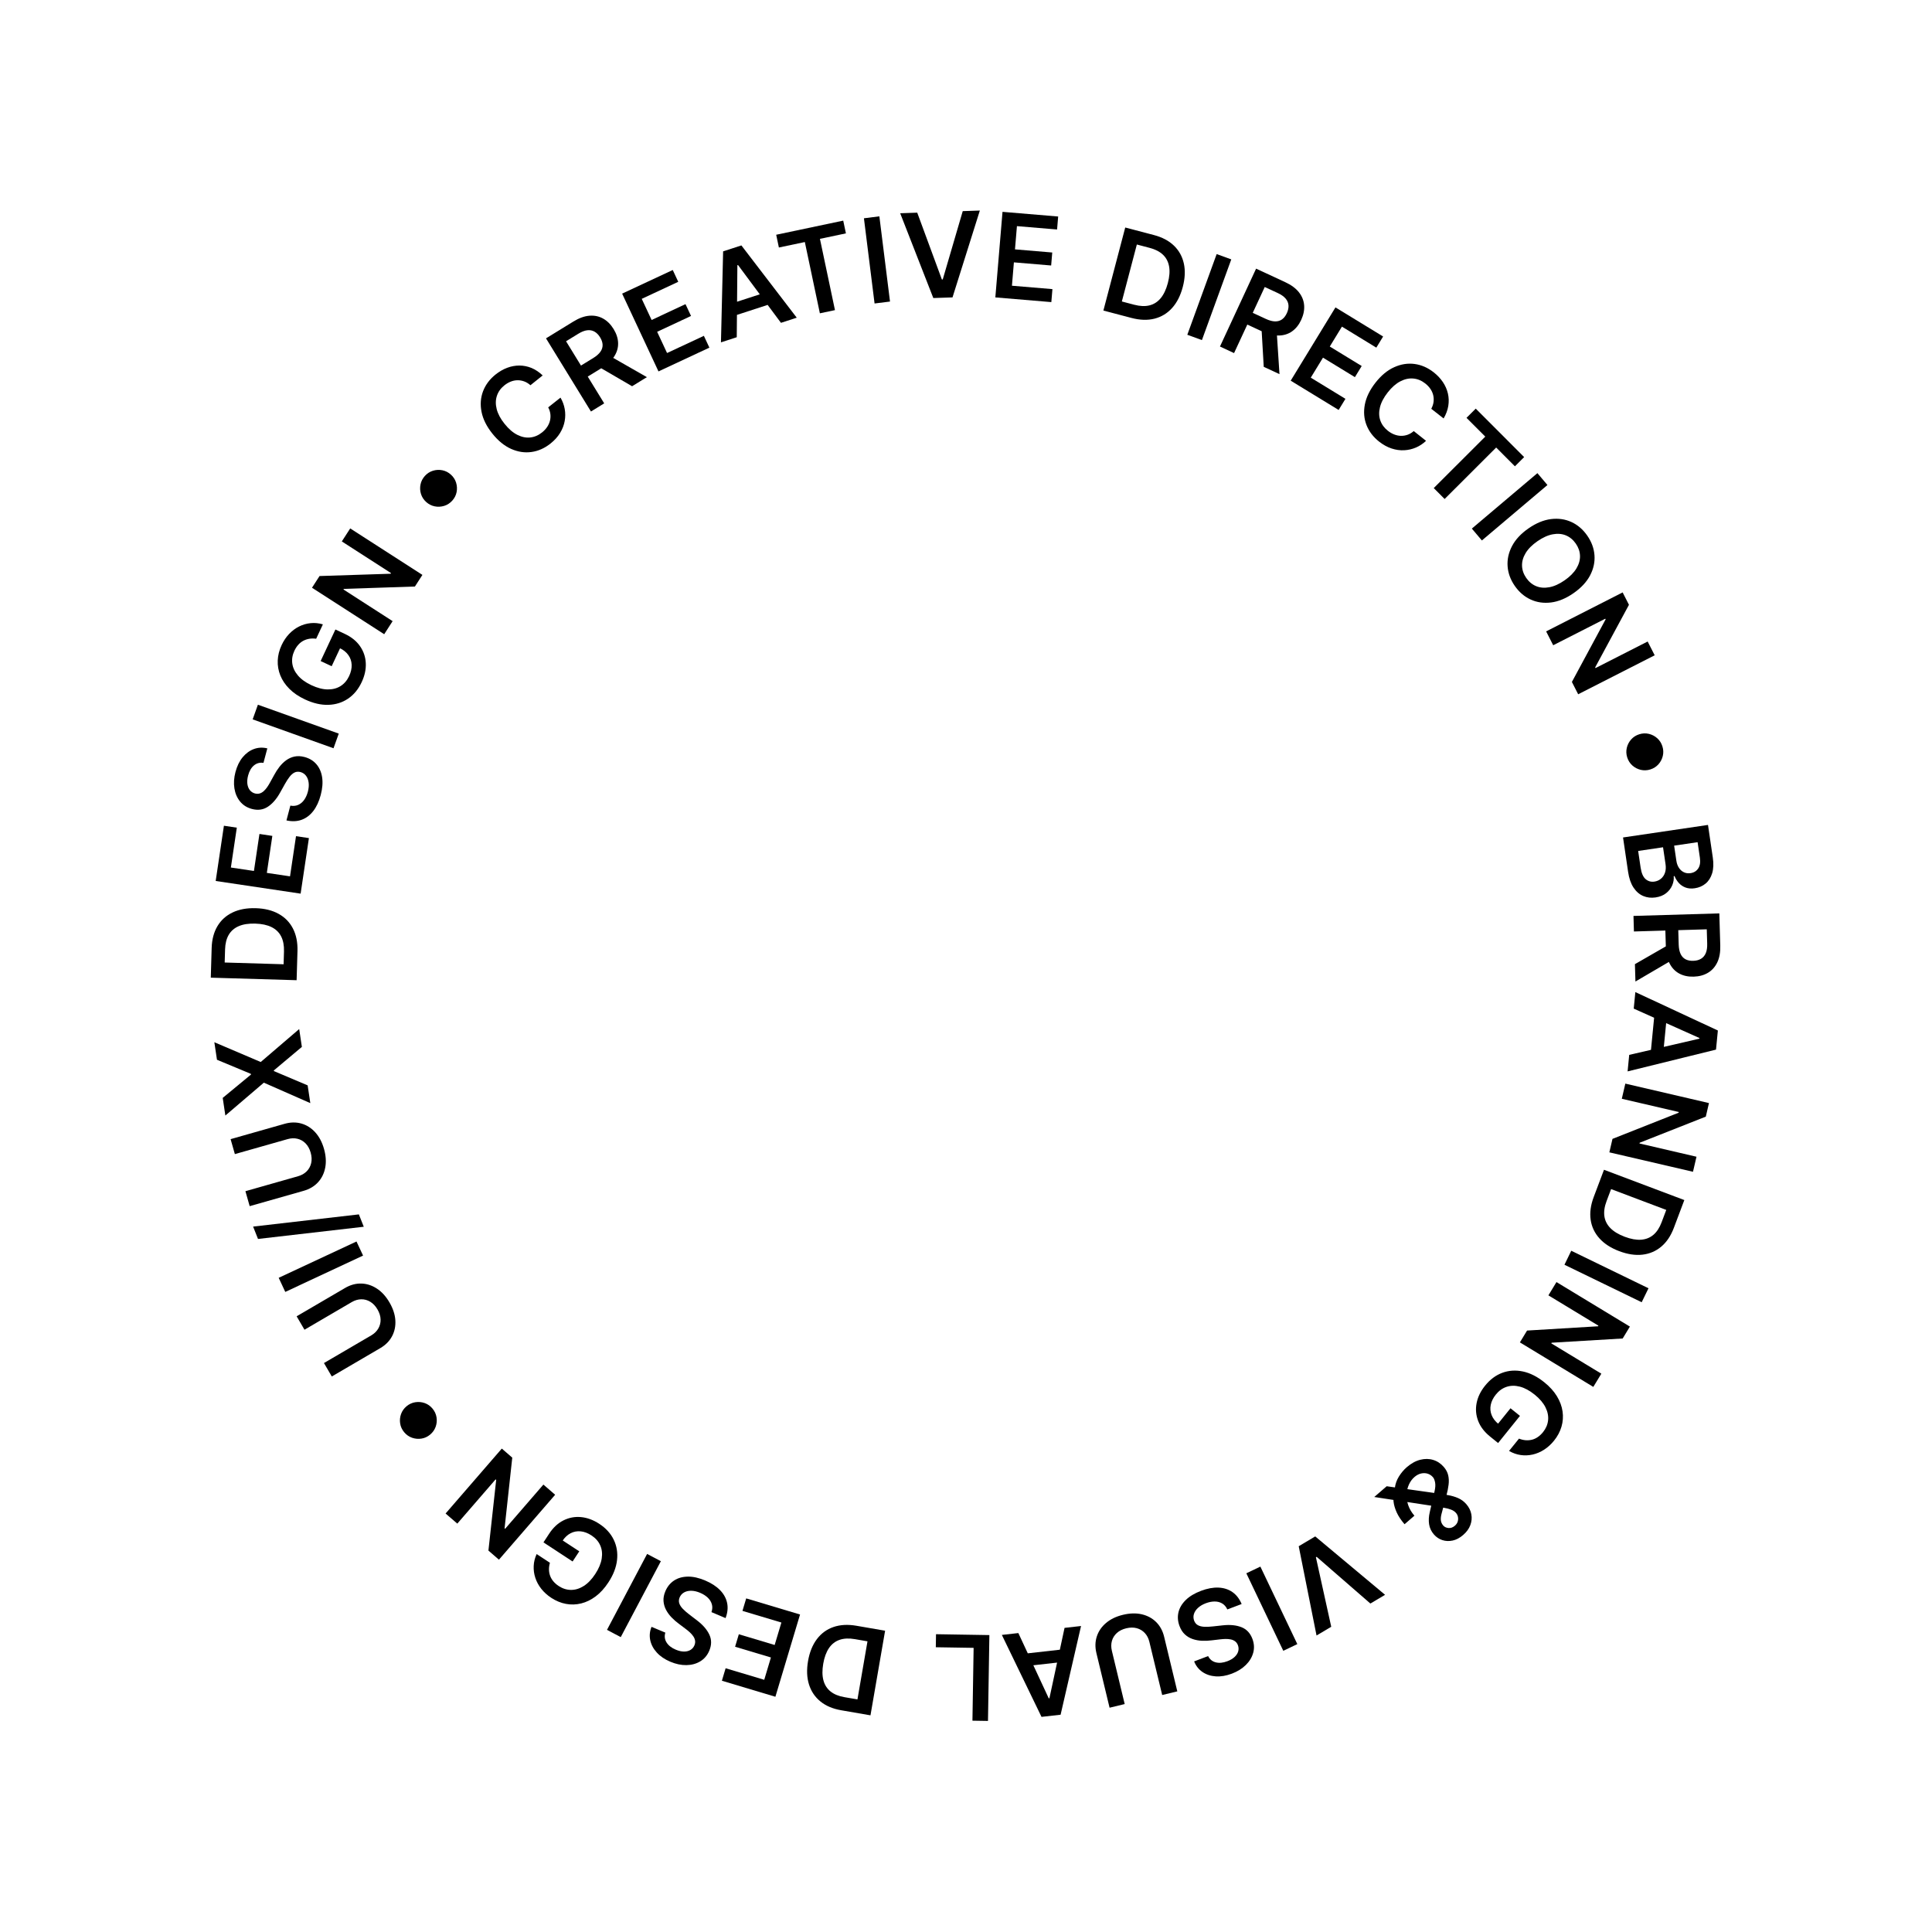 <?xml version="1.0" encoding="utf-8"?>
<!-- Generator: Adobe Illustrator 27.7.0, SVG Export Plug-In . SVG Version: 6.00 Build 0)  -->
<svg version="1.1" id="Layer_1" xmlns="http://www.w3.org/2000/svg" xmlns:xlink="http://www.w3.org/1999/xlink" x="0px" y="0px"
	 viewBox="0 0 1080 1080" style="enable-background:new 0 0 1080 1080;" xml:space="preserve">
<g>
	<path d="M303.36,209.87l-6.84,5.48c-1.09-0.97-2.25-1.68-3.47-2.13c-1.22-0.45-2.47-0.67-3.74-0.66c-1.27,0.02-2.53,0.26-3.77,0.75
		c-1.24,0.48-2.44,1.19-3.58,2.1c-2.04,1.63-3.44,3.58-4.19,5.86c-0.76,2.28-0.8,4.75-0.12,7.42c0.68,2.67,2.14,5.42,4.4,8.23
		c2.29,2.87,4.67,4.92,7.14,6.16s4.88,1.73,7.24,1.47c2.36-0.26,4.56-1.2,6.58-2.82c1.12-0.9,2.06-1.89,2.8-2.97
		c0.74-1.08,1.27-2.23,1.59-3.45c0.32-1.22,0.41-2.47,0.27-3.76c-0.14-1.29-0.55-2.56-1.22-3.83l6.87-5.44
		c1.17,1.99,1.96,4.1,2.36,6.34s0.4,4.5-0.02,6.78c-0.41,2.28-1.27,4.49-2.57,6.62c-1.3,2.13-3.06,4.09-5.29,5.87
		c-3.29,2.64-6.84,4.23-10.65,4.77c-3.81,0.55-7.61-0.03-11.4-1.71c-3.79-1.69-7.3-4.54-10.52-8.57c-3.23-4.04-5.25-8.09-6.05-12.17
		c-0.8-4.07-0.52-7.91,0.85-11.5c1.37-3.59,3.68-6.7,6.95-9.32c2.09-1.67,4.26-2.93,6.52-3.78s4.55-1.27,6.85-1.27
		c2.31,0.01,4.56,0.46,6.78,1.36C299.33,206.63,301.41,208.01,303.36,209.87z"/>
	<path d="M330.35,230.04l-25.13-40.9l15.34-9.42c3.14-1.93,6.12-3.01,8.92-3.23c2.81-0.22,5.36,0.31,7.67,1.6
		c2.31,1.29,4.26,3.24,5.86,5.85c1.61,2.62,2.45,5.24,2.52,7.84c0.07,2.61-0.65,5.1-2.17,7.47s-3.84,4.52-6.98,6.45l-10.92,6.71
		l-3.78-6.15l9.92-6.1c1.84-1.13,3.18-2.31,4.04-3.54c0.86-1.23,1.26-2.52,1.22-3.86s-0.51-2.73-1.4-4.19
		c-0.89-1.45-1.94-2.52-3.15-3.2c-1.21-0.68-2.56-0.93-4.06-0.75c-1.5,0.18-3.18,0.84-5.03,1.98l-6.79,4.17l21.32,34.71
		L330.35,230.04z M340.1,198.52l21.51,12.31l-8.27,5.08l-21.33-12.42L340.1,198.52z"/>
	<path d="M368.1,207.63l-20.32-43.49l28.29-13.21l3.08,6.6l-20.41,9.53l5.52,11.81l18.94-8.85l3.09,6.6l-18.94,8.85l5.54,11.87
		l20.58-9.61l3.08,6.6L368.1,207.63z"/>
	<path d="M411.85,188.51l-8.83,2.87l1.21-50.87l10.21-3.32l30.95,40.4l-8.83,2.87l-24-32.31l-0.36,0.12L411.85,188.51z
		 M406.31,170.52l24.07-7.83l2.16,6.64l-24.07,7.83L406.31,170.52z"/>
	<path d="M435.4,138.36l-1.5-7.13l37.47-7.9l1.5,7.13l-14.52,3.06l8.4,39.84l-8.44,1.78l-8.4-39.84L435.4,138.36z"/>
	<path d="M491.57,120.94l5.95,47.63l-8.63,1.08l-5.95-47.63L491.57,120.94z"/>
	<path d="M512.74,118.88l13.77,37.34l0.49-0.02l11.18-38.18l9.56-0.32l-15.28,48.55l-10.73,0.36l-18.52-47.4L512.74,118.88z"/>
	<path d="M556.4,166.25l4.01-47.83l31.11,2.61l-0.61,7.26l-22.44-1.88l-1.09,12.99l20.83,1.75l-0.61,7.26l-20.83-1.75l-1.09,13.06
		l22.63,1.9l-0.61,7.26L556.4,166.25z"/>
	<path d="M632.53,177.74l-15.73-4.14l12.21-46.42l16.05,4.22c4.61,1.21,8.33,3.18,11.16,5.9s4.68,6.05,5.55,9.98
		c0.87,3.93,0.68,8.3-0.59,13.12c-1.27,4.84-3.26,8.76-5.96,11.76c-2.7,3-5.98,4.99-9.83,5.97
		C641.53,179.11,637.25,178.98,632.53,177.74z M627.12,168.53l6.91,1.82c3.23,0.85,6.09,0.97,8.56,0.35
		c2.47-0.62,4.56-1.97,6.27-4.04c1.71-2.08,3.03-4.89,3.97-8.44c0.93-3.55,1.17-6.64,0.7-9.28c-0.47-2.64-1.61-4.82-3.43-6.55
		c-1.82-1.73-4.29-3.01-7.44-3.83l-7.16-1.88L627.12,168.53z"/>
	<path d="M688.29,145l-16.41,45.11l-8.17-2.97l16.41-45.11L688.29,145z"/>
	<path d="M681.97,193.71l20.2-43.54l16.33,7.58c3.34,1.55,5.88,3.44,7.62,5.65c1.74,2.22,2.7,4.64,2.9,7.28s-0.35,5.34-1.63,8.12
		c-1.29,2.79-3.01,4.94-5.14,6.44s-4.61,2.27-7.42,2.32c-2.81,0.05-5.89-0.71-9.24-2.26l-11.63-5.4l3.04-6.55l10.57,4.9
		c1.96,0.91,3.68,1.38,5.18,1.41c1.5,0.03,2.8-0.34,3.89-1.11s2-1.94,2.71-3.48s1.03-3.01,0.93-4.39c-0.1-1.38-0.64-2.65-1.62-3.8
		s-2.46-2.19-4.43-3.1l-7.23-3.35l-17.15,36.95L681.97,193.71z M713.62,184.41l1.62,24.73l-8.8-4.08l-1.43-24.64L713.62,184.41z"/>
	<path d="M721.51,212.8l25.02-40.96l26.64,16.27l-3.8,6.22l-19.22-11.74l-6.79,11.12l17.84,10.9l-3.8,6.22l-17.84-10.9l-6.83,11.18
		l19.38,11.84l-3.8,6.22L721.51,212.8z"/>
	<path d="M806.99,233.92l-6.9-5.41c0.69-1.29,1.12-2.57,1.28-3.87s0.09-2.56-0.21-3.79c-0.3-1.23-0.83-2.4-1.59-3.5
		s-1.71-2.1-2.87-3.01c-2.05-1.61-4.27-2.53-6.67-2.74c-2.39-0.22-4.81,0.31-7.25,1.58c-2.45,1.27-4.78,3.32-7.01,6.16
		c-2.27,2.89-3.72,5.67-4.37,8.36c-0.65,2.68-0.57,5.14,0.22,7.38c0.79,2.24,2.21,4.16,4.25,5.76c1.13,0.89,2.31,1.57,3.54,2.04
		c1.23,0.48,2.47,0.73,3.72,0.76c1.26,0.03,2.5-0.17,3.72-0.6c1.22-0.43,2.37-1.12,3.45-2.06l6.87,5.45
		c-1.67,1.59-3.54,2.84-5.63,3.74c-2.09,0.9-4.29,1.41-6.61,1.53c-2.32,0.12-4.66-0.21-7.03-0.99s-4.68-2.05-6.93-3.81
		c-3.32-2.6-5.68-5.7-7.08-9.28c-1.4-3.58-1.71-7.41-0.93-11.49s2.76-8.14,5.94-12.2c3.19-4.07,6.68-6.96,10.47-8.66
		c3.78-1.71,7.58-2.31,11.39-1.8c3.81,0.51,7.36,2.06,10.66,4.64c2.1,1.65,3.82,3.48,5.17,5.49s2.28,4.14,2.8,6.38
		c0.52,2.25,0.6,4.55,0.22,6.91C809.22,229.26,808.36,231.6,806.99,233.92z"/>
	<path d="M819.79,233.57l5.16-5.15l27.06,27.1l-5.16,5.15l-10.48-10.5l-28.81,28.77l-6.09-6.1l28.81-28.77L819.79,233.57z"/>
	<path d="M865.03,271.13l-36.65,30.99l-5.61-6.64l36.65-30.99L865.03,271.13z"/>
	<path d="M879.61,331.59c-4.25,2.95-8.44,4.68-12.56,5.19s-7.93-0.04-11.43-1.65c-3.5-1.61-6.44-4.15-8.84-7.6
		c-2.4-3.45-3.74-7.1-4.02-10.95c-0.28-3.85,0.54-7.61,2.46-11.29c1.92-3.68,5-6.99,9.24-9.93c4.25-2.95,8.44-4.68,12.56-5.19
		c4.12-0.51,7.93,0.04,11.43,1.65c3.5,1.61,6.44,4.15,8.84,7.6c2.4,3.45,3.74,7.1,4.03,10.94s-0.53,7.6-2.45,11.29
		C886.94,325.32,883.85,328.64,879.61,331.59z M874.62,324.41c2.99-2.08,5.19-4.29,6.61-6.65c1.42-2.36,2.08-4.73,2-7.11
		s-0.87-4.64-2.35-6.78c-1.49-2.14-3.33-3.67-5.53-4.58c-2.2-0.91-4.65-1.11-7.36-0.61s-5.55,1.79-8.55,3.86
		c-2.99,2.08-5.19,4.29-6.61,6.65c-1.42,2.36-2.08,4.73-2,7.11c0.08,2.38,0.87,4.64,2.35,6.78c1.49,2.14,3.33,3.67,5.53,4.58
		c2.2,0.91,4.65,1.11,7.36,0.61C868.78,327.77,871.63,326.48,874.62,324.41z"/>
	<path d="M924.98,366.31l-42.77,21.79l-3.51-6.89l18.86-35l-0.18-0.35l-29.13,14.84l-3.95-7.75l42.77-21.79l3.53,6.93l-18.89,34.99
		l0.19,0.38l29.15-14.85L924.98,366.31z"/>
	<path d="M909.62,423.4c-0.57-1.8-0.64-3.59-0.23-5.36c0.42-1.77,1.23-3.33,2.44-4.69c1.21-1.36,2.72-2.32,4.52-2.89
		c1.82-0.57,3.61-0.65,5.37-0.23c1.76,0.42,3.32,1.23,4.68,2.44c1.36,1.21,2.32,2.72,2.89,4.52c0.57,1.82,0.65,3.61,0.23,5.37
		c-0.42,1.76-1.23,3.32-2.43,4.67c-1.2,1.35-2.71,2.32-4.53,2.89c-1.8,0.57-3.59,0.64-5.36,0.23c-1.77-0.42-3.33-1.23-4.69-2.43
		C911.16,426.72,910.2,425.21,909.62,423.4z"/>
	<path d="M907.29,468.15l47.49-7.01l2.68,18.18c0.51,3.43,0.39,6.37-0.35,8.81c-0.74,2.44-1.95,4.36-3.64,5.77
		c-1.69,1.41-3.71,2.29-6.06,2.64c-1.93,0.29-3.64,0.16-5.11-0.38s-2.73-1.37-3.77-2.5c-1.04-1.13-1.85-2.44-2.45-3.93l-0.46,0.07
		c0.16,1.7-0.12,3.39-0.83,5.08c-0.71,1.69-1.84,3.16-3.39,4.4c-1.55,1.24-3.54,2.04-5.95,2.4c-2.46,0.36-4.75,0.09-6.88-0.81
		c-2.13-0.9-3.94-2.47-5.42-4.7s-2.49-5.16-3.03-8.79L907.29,468.15z M915.74,475.69l1.37,9.25c0.46,3.12,1.39,5.29,2.79,6.49
		s3.05,1.67,4.93,1.39c1.41-0.21,2.63-0.74,3.66-1.61c1.03-0.86,1.78-1.98,2.25-3.36c0.47-1.38,0.57-2.96,0.31-4.74l-1.4-9.48
		L915.74,475.69z M935.85,472.72l1.26,8.51c0.22,1.48,0.69,2.78,1.42,3.89c0.72,1.11,1.64,1.93,2.76,2.47
		c1.11,0.54,2.37,0.71,3.76,0.5c1.84-0.27,3.26-1.14,4.26-2.61c1-1.47,1.31-3.47,0.94-6l-1.28-8.69L935.85,472.72z"/>
	<path d="M913.13,512.01l47.98-1.42l0.53,17.99c0.11,3.69-0.44,6.8-1.65,9.35c-1.21,2.54-2.94,4.5-5.21,5.85
		c-2.27,1.36-4.93,2.08-7.99,2.17c-3.08,0.09-5.76-0.48-8.06-1.72c-2.3-1.24-4.09-3.1-5.39-5.6s-2.01-5.58-2.12-9.27l-0.38-12.81
		l7.22-0.21l0.34,11.64c0.06,2.16,0.42,3.91,1.06,5.27c0.64,1.36,1.55,2.35,2.74,2.98c1.18,0.63,2.63,0.92,4.33,0.87
		c1.7-0.05,3.15-0.43,4.34-1.14c1.19-0.71,2.08-1.76,2.67-3.15c0.59-1.39,0.86-3.18,0.79-5.35l-0.24-7.97l-40.72,1.21L913.13,512.01
		z M935.61,536.15l-21.39,12.52l-0.29-9.7l21.4-12.31L935.61,536.15z"/>
	<path d="M913.27,563.82l0.9-9.24l46.13,21.48l-1.04,10.68l-49.42,12.18l0.9-9.24l39.22-9.05l0.04-0.37L913.27,563.82z
		 M931.97,565.95l-2.46,25.19l-6.95-0.68l2.46-25.19L931.97,565.95z"/>
	<path d="M946.39,655.03l-46.75-10.86l1.75-7.53l36.97-14.63l0.09-0.39l-31.85-7.4l1.97-8.47l46.75,10.87l-1.76,7.58l-36.98,14.6
		l-0.1,0.41l31.87,7.41L946.39,655.03z"/>
	<path d="M890.9,669.13l5.74-15.22l44.91,16.93l-5.85,15.53c-1.68,4.46-4.02,7.96-7.02,10.49c-3,2.53-6.5,4.03-10.5,4.5
		c-4,0.46-8.33-0.19-12.99-1.94c-4.68-1.76-8.37-4.15-11.08-7.15c-2.71-3-4.35-6.47-4.92-10.4
		C888.61,677.94,889.18,673.7,890.9,669.13z M900.61,664.71l-2.52,6.69c-1.18,3.13-1.59,5.95-1.23,8.48
		c0.36,2.52,1.48,4.74,3.38,6.66c1.89,1.92,4.55,3.52,7.99,4.82c3.44,1.29,6.49,1.84,9.16,1.65c2.67-0.2,4.96-1.11,6.87-2.73
		s3.43-3.96,4.58-7l2.61-6.93L900.61,664.71z"/>
	<path d="M917.71,727.96L874.54,707l3.8-7.82l43.18,20.97L917.71,727.96z"/>
	<path d="M890.67,775.29l-41.04-24.89l4.01-6.61l39.68-2.39l0.21-0.34l-27.96-16.95l4.51-7.43l41.04,24.89l-4.03,6.65l-39.69,2.36
		l-0.22,0.36l27.98,16.96L890.67,775.29z"/>
	<path d="M849.13,804.2c1.23,0.49,2.45,0.79,3.66,0.89c1.21,0.1,2.39,0.01,3.55-0.27s2.25-0.79,3.31-1.51
		c1.05-0.72,2.03-1.64,2.93-2.76c1.62-2.01,2.55-4.2,2.81-6.59c0.25-2.38-0.23-4.81-1.47-7.28s-3.25-4.83-6.05-7.08
		c-2.82-2.27-5.57-3.76-8.25-4.45s-5.16-0.65-7.45,0.11c-2.29,0.76-4.28,2.19-5.96,4.28c-1.53,1.9-2.49,3.84-2.88,5.82
		c-0.39,1.98-0.22,3.89,0.52,5.73s2.01,3.49,3.82,4.95l-1.47,1.34l8.18-10.15l5.29,4.26l-12.22,15.17l-4.49-3.62
		c-3.2-2.58-5.42-5.49-6.66-8.74c-1.24-3.25-1.53-6.57-0.86-9.97c0.66-3.4,2.24-6.64,4.73-9.73c2.77-3.44,5.98-5.84,9.63-7.19
		c3.64-1.35,7.49-1.59,11.52-0.74c4.04,0.86,8.03,2.87,11.97,6.05c3.02,2.43,5.37,5.03,7.05,7.8c1.68,2.77,2.73,5.6,3.14,8.48
		c0.42,2.88,0.22,5.72-0.59,8.5s-2.2,5.4-4.17,7.84c-1.67,2.07-3.52,3.75-5.57,5.06c-2.04,1.3-4.18,2.21-6.41,2.71
		c-2.23,0.5-4.47,0.59-6.71,0.26c-2.25-0.33-4.4-1.09-6.46-2.29L849.13,804.2z"/>
	<path d="M786.34,820.22c2.48-2.15,5-3.54,7.56-4.19c2.56-0.65,4.99-0.62,7.27,0.08c2.29,0.7,4.26,2.01,5.93,3.94
		c1.26,1.45,2.07,3,2.45,4.64c0.38,1.64,0.45,3.39,0.22,5.27c-0.23,1.87-0.63,3.88-1.21,6.04l-2.65,9.94
		c-0.41,1.43-0.57,2.7-0.47,3.81c0.1,1.11,0.55,2.13,1.35,3.05c0.67,0.78,1.64,1.24,2.9,1.37c1.26,0.13,2.46-0.3,3.61-1.29
		c0.77-0.67,1.29-1.43,1.56-2.3c0.27-0.87,0.32-1.73,0.15-2.59s-0.54-1.62-1.11-2.26c-0.68-0.79-1.6-1.4-2.75-1.84
		c-1.15-0.43-2.46-0.78-3.93-1.03c-1.47-0.26-3.04-0.52-4.7-0.8l-34.3-5.23l6.95-6.01l28.16,3.97c2.12,0.32,4.18,0.65,6.18,1
		c2.01,0.35,3.88,0.9,5.62,1.66c1.74,0.76,3.26,1.89,4.57,3.4c1.48,1.71,2.41,3.59,2.79,5.63c0.38,2.04,0.19,4.06-0.56,6.07
		c-0.75,2.01-2.08,3.85-4,5.5c-1.92,1.66-3.88,2.7-5.91,3.13c-2.03,0.43-3.95,0.34-5.78-0.27c-1.83-0.61-3.38-1.65-4.66-3.13
		c-1.48-1.71-2.38-3.62-2.7-5.7c-0.32-2.09-0.2-4.34,0.36-6.75l2.69-11.72c0.45-1.92,0.55-3.55,0.3-4.89s-0.65-2.33-1.19-2.95
		c-0.83-0.96-1.82-1.62-2.98-1.98c-1.16-0.36-2.38-0.39-3.67-0.1c-1.28,0.29-2.52,0.95-3.7,1.97c-1.3,1.12-2.33,2.53-3.09,4.21
		s-1.19,3.51-1.29,5.5c-0.1,1.99,0.2,4,0.9,6.05c0.7,2.05,1.85,4,3.46,5.86l-5.51,4.77c-1.98-2.29-3.45-4.51-4.41-6.64
		c-0.96-2.14-1.54-4.13-1.74-5.99s-0.16-3.53,0.14-5c0.11-0.45,0.21-0.88,0.29-1.31s0.18-0.86,0.29-1.31
		c0.27-2.26,1.03-4.4,2.27-6.42C783.26,823.37,784.7,821.65,786.34,820.22z"/>
	<path d="M766.05,896.39l-30.03-26.11l-0.42,0.25l8.57,38.85l-8.22,4.88l-9.96-49.91l9.23-5.48l39.04,32.64L766.05,896.39z"/>
	<path d="M717.37,922.81l-20.66-43.33l7.85-3.74l20.65,43.33L717.37,922.81z"/>
	<path d="M675.34,925.76c0.93,1.84,2.35,3,4.26,3.5c1.92,0.5,4.08,0.29,6.49-0.62c1.7-0.64,3.05-1.44,4.08-2.41
		c1.02-0.97,1.69-2.01,2-3.13s0.26-2.25-0.15-3.38c-0.35-0.94-0.88-1.67-1.57-2.19c-0.69-0.53-1.5-0.88-2.42-1.08
		c-0.92-0.19-1.9-0.28-2.93-0.26c-1.03,0.02-2.04,0.09-3.05,0.22l-4.61,0.54c-1.84,0.25-3.68,0.33-5.5,0.25s-3.56-0.4-5.19-0.95
		c-1.64-0.55-3.09-1.41-4.37-2.58c-1.28-1.17-2.28-2.73-3.01-4.67c-0.99-2.63-1.19-5.2-0.6-7.7c0.59-2.5,1.95-4.79,4.06-6.87
		c2.12-2.08,4.97-3.79,8.57-5.15c3.49-1.32,6.73-1.92,9.7-1.8s5.57,0.94,7.79,2.47c2.22,1.53,3.96,3.77,5.2,6.71l-8,3.02
		c-0.71-1.52-1.68-2.64-2.92-3.36s-2.64-1.08-4.2-1.07c-1.56,0-3.19,0.33-4.88,0.96c-1.77,0.67-3.22,1.52-4.36,2.56
		c-1.14,1.04-1.9,2.18-2.3,3.42c-0.4,1.24-0.36,2.51,0.11,3.8c0.46,1.16,1.17,2,2.13,2.52c0.96,0.51,2.14,0.8,3.55,0.87
		c1.4,0.06,2.98,0,4.75-0.2l5.61-0.61c4.06-0.44,7.52-0.1,10.39,1.03c2.87,1.13,4.92,3.3,6.13,6.52c1,2.65,1.15,5.24,0.46,7.77
		s-2.07,4.82-4.14,6.86s-4.68,3.65-7.82,4.84c-3.19,1.2-6.19,1.7-9.01,1.51c-2.82-0.2-5.29-1.01-7.4-2.45s-3.66-3.41-4.66-5.92
		L675.34,925.76z"/>
	<path d="M628.71,952.58l-8.45,2.04l-7.35-30.49c-0.81-3.34-0.73-6.47,0.23-9.39c0.96-2.92,2.69-5.43,5.19-7.53
		c2.5-2.11,5.65-3.62,9.44-4.53c3.81-0.92,7.31-1.01,10.49-0.28c3.18,0.74,5.86,2.18,8.04,4.34c2.18,2.16,3.67,4.91,4.47,8.25
		l7.35,30.49l-8.45,2.04l-7.18-29.78c-0.47-1.94-1.32-3.57-2.54-4.88c-1.22-1.31-2.72-2.21-4.49-2.69
		c-1.77-0.48-3.73-0.46-5.87,0.05s-3.9,1.39-5.26,2.63s-2.29,2.72-2.77,4.44c-0.48,1.72-0.49,3.56-0.02,5.5L628.71,952.58z"/>
	<path d="M595.09,909.99l9.22-1.04l-11.43,49.59l-10.67,1.2l-22.17-45.81l9.22-1.04l17,36.49l0.37-0.04L595.09,909.99z
		 M596.89,928.73l-25.15,2.83l-0.78-6.94l25.15-2.83L596.89,928.73z"/>
	<path d="M553.07,914.02l-0.78,47.99l-8.69-0.14l0.66-40.71l-21.14-0.34l0.12-7.29L553.07,914.02z"/>
	<path d="M478.75,908.81l16.03,2.77l-8.18,47.3l-16.35-2.83c-4.7-0.81-8.57-2.45-11.62-4.92c-3.05-2.47-5.18-5.63-6.39-9.47
		c-1.21-3.84-1.39-8.22-0.54-13.13c0.85-4.93,2.5-9,4.93-12.23s5.53-5.49,9.28-6.79C469.67,908.22,473.94,907.98,478.75,908.81z
		 M484.93,917.51l-7.04-1.22c-3.29-0.57-6.15-0.44-8.56,0.39c-2.41,0.83-4.38,2.35-5.9,4.57c-1.52,2.22-2.6,5.14-3.23,8.75
		s-0.59,6.72,0.1,9.31c0.69,2.58,2.02,4.66,3.98,6.23c1.96,1.57,4.54,2.63,7.74,3.18l7.3,1.26L484.93,917.51z"/>
	<path d="M447.23,902.52l-13.78,45.98l-29.91-8.96l2.09-6.98l21.58,6.46l3.74-12.48l-20.03-6l2.09-6.98l20.03,6l3.76-12.55
		l-21.76-6.52l2.09-6.98L447.23,902.52z"/>
	<path d="M371.93,912.65c-0.6,1.97-0.38,3.8,0.67,5.48c1.04,1.68,2.75,3.03,5.13,4.03c1.67,0.71,3.21,1.06,4.61,1.07
		s2.61-0.29,3.61-0.89c1-0.59,1.74-1.44,2.22-2.54c0.39-0.92,0.52-1.81,0.38-2.67c-0.14-0.86-0.47-1.67-1.01-2.45
		c-0.54-0.78-1.18-1.52-1.94-2.21c-0.76-0.7-1.54-1.34-2.36-1.94l-3.7-2.79c-1.5-1.1-2.89-2.3-4.15-3.62s-2.3-2.74-3.1-4.27
		s-1.26-3.16-1.38-4.89c-0.12-1.73,0.23-3.55,1.04-5.46c1.1-2.59,2.73-4.58,4.88-5.99s4.72-2.12,7.68-2.17s6.21,0.69,9.75,2.19
		c3.44,1.46,6.19,3.25,8.27,5.39c2.07,2.13,3.39,4.52,3.94,7.17c0.55,2.64,0.26,5.46-0.87,8.44l-7.88-3.34
		c0.54-1.59,0.61-3.07,0.2-4.44c-0.4-1.38-1.17-2.6-2.3-3.67c-1.13-1.07-2.53-1.96-4.2-2.67c-1.74-0.74-3.38-1.12-4.92-1.16
		c-1.54-0.03-2.88,0.26-4.03,0.89s-2,1.57-2.55,2.83c-0.47,1.16-0.54,2.25-0.2,3.29c0.34,1.04,1,2.06,1.97,3.07s2.16,2.06,3.57,3.13
		l4.48,3.43c3.24,2.48,5.51,5.12,6.81,7.92c1.3,2.8,1.28,5.78-0.06,8.95c-1.1,2.6-2.78,4.58-5.03,5.94
		c-2.25,1.36-4.82,2.06-7.73,2.11c-2.91,0.05-5.9-0.58-9-1.89c-3.14-1.33-5.66-3.04-7.56-5.13c-1.91-2.09-3.13-4.38-3.67-6.88
		c-0.54-2.49-0.3-4.99,0.71-7.5L371.93,912.65z"/>
	<path d="M339.31,911.1l22.43-42.44l7.69,4.06L347,915.16L339.31,911.1z"/>
	<path d="M307.41,873.6c-0.37,1.27-0.54,2.52-0.53,3.73c0.02,1.22,0.22,2.38,0.62,3.5s1,2.17,1.82,3.14
		c0.82,0.98,1.83,1.86,3.03,2.65c2.16,1.41,4.43,2.13,6.83,2.15c2.4,0.02,4.76-0.7,7.1-2.17s4.49-3.7,6.46-6.71
		c1.99-3.03,3.19-5.91,3.62-8.64c0.43-2.73,0.15-5.2-0.84-7.4c-0.98-2.21-2.6-4.04-4.85-5.52c-2.04-1.34-4.06-2.1-6.07-2.3
		c-2.01-0.2-3.89,0.16-5.65,1.07c-1.76,0.91-3.27,2.34-4.55,4.29l-1.48-1.33l10.9,7.14l-3.73,5.68l-16.29-10.68l3.16-4.82
		c2.25-3.44,4.93-5.93,8.04-7.48c3.11-1.55,6.39-2.16,9.83-1.83c3.45,0.33,6.83,1.58,10.15,3.75c3.7,2.42,6.4,5.38,8.09,8.88
		s2.32,7.29,1.86,11.39c-0.46,4.1-2.07,8.27-4.85,12.5c-2.12,3.24-4.48,5.83-7.07,7.78c-2.59,1.94-5.3,3.26-8.13,3.96
		c-2.83,0.7-5.67,0.78-8.51,0.25c-2.85-0.53-5.58-1.66-8.21-3.38c-2.22-1.46-4.08-3.14-5.58-5.04c-1.5-1.91-2.6-3.94-3.32-6.11
		c-0.72-2.17-1.02-4.39-0.92-6.66c0.1-2.27,0.65-4.49,1.65-6.66L307.41,873.6z"/>
	<path d="M249.09,846.06l31.42-36.29l5.85,5.06l-4.3,39.52l0.3,0.26l21.4-24.72l6.57,5.69l-31.42,36.29l-5.88-5.09l4.34-39.52
		l-0.32-0.28l-21.42,24.73L249.09,846.06z"/>
	<path d="M241.79,787.43c1.21,1.45,1.95,3.08,2.24,4.88c0.28,1.8,0.12,3.55-0.49,5.26c-0.61,1.71-1.64,3.17-3.09,4.38
		c-1.47,1.22-3.09,1.97-4.88,2.24c-1.79,0.28-3.54,0.11-5.26-0.49c-1.71-0.61-3.17-1.64-4.38-3.09c-1.22-1.47-1.97-3.09-2.24-4.88
		c-0.28-1.79-0.12-3.54,0.49-5.25c0.6-1.71,1.64-3.17,3.1-4.39c1.45-1.21,3.08-1.95,4.88-2.24c1.8-0.28,3.55-0.12,5.26,0.48
		C239.11,784.93,240.58,785.96,241.79,787.43z"/>
	<path d="M170.21,743.33l-4.39-7.51l27.07-15.83c2.97-1.74,5.99-2.56,9.05-2.48c3.07,0.08,5.97,1.01,8.71,2.8
		c2.74,1.78,5.09,4.36,7.06,7.74c1.98,3.39,3.08,6.71,3.29,9.97c0.21,3.26-0.4,6.24-1.84,8.95c-1.44,2.71-3.64,4.93-6.61,6.66
		l-27.07,15.83l-4.39-7.51l26.44-15.46c1.73-1.01,3.04-2.29,3.94-3.84c0.9-1.55,1.33-3.24,1.28-5.08c-0.05-1.83-0.63-3.7-1.74-5.6
		c-1.11-1.9-2.46-3.33-4.04-4.28c-1.58-0.95-3.26-1.41-5.05-1.38c-1.79,0.03-3.55,0.55-5.28,1.56L170.21,743.33z"/>
	<path d="M155.79,714.31l43.49-20.31l3.68,7.88l-43.49,20.31L155.79,714.31z"/>
	<path d="M141.49,685.67l59.12-6.82l2.74,6.91l-59.12,6.82L141.49,685.67z"/>
	<path d="M131.29,645.15l-2.38-8.36l30.17-8.57c3.31-0.94,6.44-0.99,9.39-0.15c2.95,0.84,5.53,2.47,7.73,4.88s3.84,5.5,4.91,9.25
		c1.07,3.77,1.31,7.26,0.7,10.47c-0.61,3.21-1.94,5.95-4.01,8.21c-2.07,2.26-4.76,3.86-8.06,4.8l-30.17,8.57l-2.38-8.36l29.47-8.38
		c1.92-0.55,3.52-1.46,4.78-2.73c1.26-1.28,2.1-2.81,2.51-4.6c0.41-1.79,0.31-3.74-0.29-5.86c-0.6-2.12-1.55-3.84-2.84-5.15
		s-2.81-2.18-4.55-2.59c-1.74-0.42-3.58-0.35-5.5,0.2L131.29,645.15z"/>
	<path d="M124.5,613.73l15.81-13.06l-0.06-0.37l-18.96-7.89l-1.47-9.8l25.93,11.06l21.5-18.42l1.5,9.97l-15.68,13.16l0.06,0.37
		l18.85,7.98l1.49,9.92l-25.98-11.43l-21.51,18.37L124.5,613.73z"/>
	<path d="M166.29,531.68l-0.48,16.26l-47.98-1.42l0.49-16.59c0.14-4.76,1.22-8.83,3.23-12.2c2.01-3.37,4.84-5.93,8.47-7.66
		c3.63-1.74,7.94-2.53,12.92-2.39c5,0.15,9.27,1.2,12.8,3.16c3.54,1.96,6.22,4.7,8.03,8.23
		C165.59,522.6,166.43,526.81,166.29,531.68z M158.54,539.03l0.21-7.15c0.1-3.34-0.43-6.15-1.59-8.42c-1.16-2.27-2.95-4-5.36-5.2
		c-2.41-1.2-5.45-1.85-9.12-1.96c-3.67-0.11-6.74,0.36-9.2,1.42c-2.46,1.05-4.33,2.66-5.6,4.82s-1.96,4.86-2.06,8.11l-0.22,7.4
		L158.54,539.03z"/>
	<path d="M168.05,499.55l-47.48-7.08l4.6-30.88l7.21,1.08l-3.32,22.28l12.89,1.92l3.08-20.68l7.21,1.08l-3.08,20.68l12.96,1.93
		l3.35-22.46l7.21,1.08L168.05,499.55z"/>
	<path d="M147.28,426.45c-2.03-0.31-3.81,0.17-5.33,1.44s-2.6,3.16-3.26,5.65c-0.46,1.75-0.59,3.33-0.4,4.72
		c0.2,1.39,0.66,2.54,1.39,3.45c0.73,0.9,1.68,1.52,2.84,1.84c0.97,0.25,1.86,0.25,2.69-0.01c0.83-0.26,1.59-0.71,2.28-1.35
		c0.69-0.64,1.33-1.39,1.91-2.23s1.11-1.72,1.59-2.61l2.24-4.06c0.87-1.65,1.87-3.19,2.99-4.63c1.12-1.44,2.38-2.67,3.78-3.68
		c1.4-1.01,2.94-1.7,4.64-2.06c1.69-0.36,3.55-0.28,5.56,0.25c2.72,0.72,4.93,2.04,6.62,3.98s2.78,4.36,3.24,7.29
		s0.21,6.25-0.77,9.96c-0.95,3.61-2.34,6.59-4.15,8.95c-1.82,2.36-4,4-6.53,4.92c-2.54,0.92-5.36,1.04-8.48,0.35l2.18-8.27
		c1.65,0.31,3.12,0.16,4.43-0.43c1.3-0.59,2.41-1.53,3.31-2.8c0.9-1.27,1.58-2.79,2.05-4.54c0.48-1.83,0.63-3.51,0.44-5.03
		c-0.19-1.53-0.67-2.81-1.45-3.86c-0.78-1.05-1.84-1.75-3.16-2.12c-1.21-0.3-2.31-0.21-3.28,0.27s-1.9,1.28-2.76,2.39
		c-0.86,1.11-1.73,2.43-2.59,3.98l-2.75,4.92c-1.99,3.56-4.28,6.19-6.86,7.87c-2.59,1.69-5.54,2.09-8.86,1.21
		c-2.73-0.72-4.93-2.1-6.6-4.13c-1.66-2.03-2.73-4.48-3.19-7.35c-0.46-2.87-0.27-5.93,0.59-9.18c0.87-3.29,2.2-6.03,4-8.22
		c1.8-2.18,3.89-3.72,6.28-4.61c2.39-0.89,4.9-1.01,7.53-0.37L147.28,426.45z"/>
	<path d="M144.17,393.94l45.2,16.15l-2.93,8.19l-45.2-16.15L144.17,393.94z"/>
	<path d="M176.74,357.06c-1.31-0.18-2.57-0.18-3.77,0.01c-1.2,0.19-2.33,0.56-3.38,1.11c-1.05,0.55-2,1.3-2.85,2.25
		c-0.85,0.95-1.58,2.07-2.19,3.38c-1.09,2.33-1.48,4.69-1.16,7.07c0.32,2.38,1.37,4.61,3.16,6.72s4.3,3.92,7.56,5.44
		c3.28,1.54,6.31,2.32,9.07,2.35c2.76,0.03,5.16-0.59,7.21-1.88c2.04-1.29,3.63-3.15,4.77-5.58c1.03-2.21,1.5-4.32,1.41-6.34
		c-0.09-2.02-0.71-3.83-1.87-5.44c-1.15-1.61-2.78-2.91-4.89-3.89l1.11-1.65l-5.52,11.8l-6.16-2.88l8.25-17.64l5.22,2.44
		c3.72,1.74,6.57,4.04,8.55,6.9c1.98,2.86,3.05,6.01,3.21,9.47c0.17,3.46-0.59,6.99-2.27,10.58c-1.87,4.01-4.42,7.1-7.64,9.27
		c-3.22,2.18-6.89,3.33-11.01,3.46c-4.12,0.13-8.48-0.88-13.06-3.02c-3.51-1.64-6.41-3.61-8.7-5.9c-2.29-2.29-3.98-4.78-5.08-7.49
		c-1.09-2.7-1.58-5.5-1.46-8.39s0.85-5.76,2.18-8.61c1.13-2.41,2.53-4.49,4.2-6.24c1.67-1.75,3.53-3.14,5.58-4.16
		c2.05-1.02,4.2-1.64,6.46-1.86c2.26-0.22,4.53,0.01,6.82,0.68L176.74,357.06z"/>
	<path d="M195.77,295.39l40.36,25.98l-4.19,6.5l-39.73,1.32l-0.22,0.33l27.49,17.7l-4.71,7.31l-40.36-25.98l4.21-6.54l39.74-1.29
		l0.23-0.35l-27.51-17.71L195.77,295.39z"/>
	<path d="M252.79,279.89c-1.27,1.4-2.77,2.37-4.51,2.9c-1.74,0.53-3.5,0.62-5.28,0.26s-3.37-1.18-4.77-2.44
		c-1.41-1.28-2.38-2.79-2.91-4.52c-0.53-1.73-0.61-3.49-0.25-5.27c0.36-1.78,1.18-3.37,2.44-4.77c1.28-1.41,2.79-2.38,4.52-2.91
		c1.73-0.53,3.49-0.61,5.26-0.26c1.78,0.36,3.37,1.17,4.78,2.45c1.4,1.27,2.37,2.77,2.9,4.51c0.53,1.74,0.62,3.5,0.27,5.27
		C254.89,276.89,254.07,278.48,252.79,279.89z"/>
</g>
</svg>
